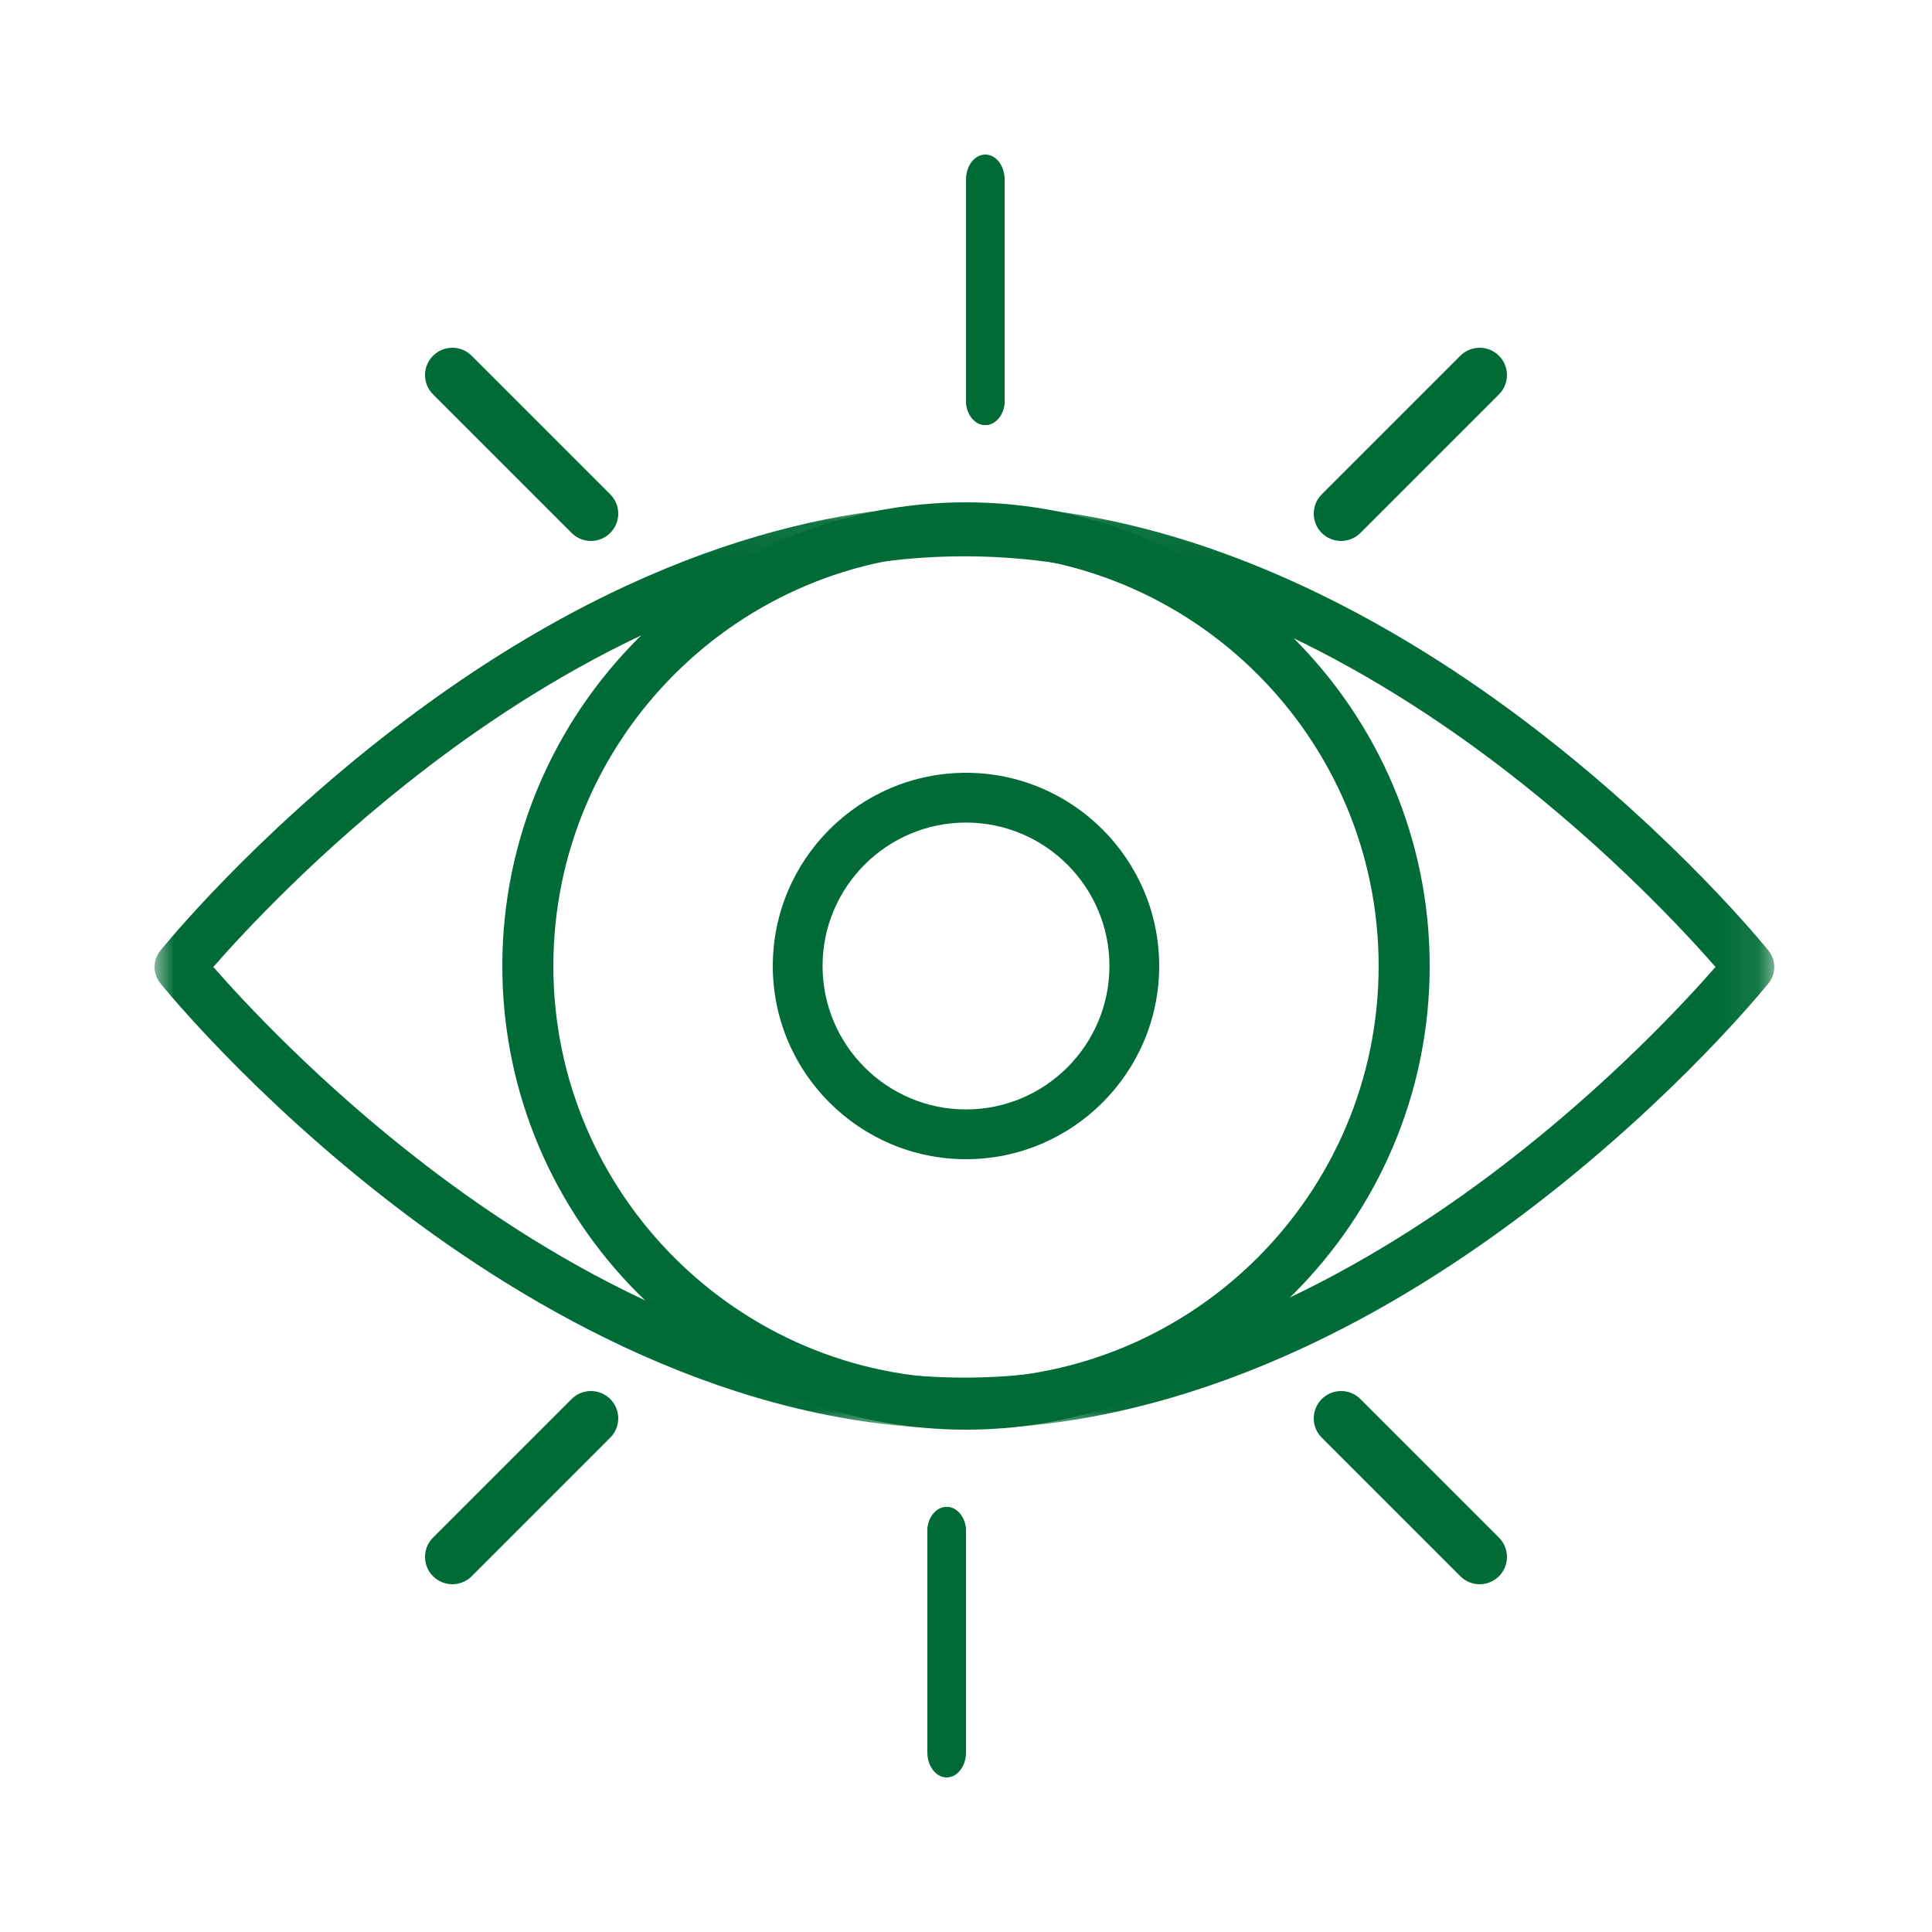 <?xml version="1.0" encoding="UTF-8"?>
<svg width="50px" height="50px" viewBox="0 0 50 50" version="1.1" xmlns="http://www.w3.org/2000/svg" xmlns:xlink="http://www.w3.org/1999/xlink">
    <title>Mobile</title>
    <defs>
        <polygon id="path-1" points="4.375e-05 0.02 41.919 0.02 41.919 23.93 4.375e-05 23.93"></polygon>
    </defs>
    <g id="Mobile" stroke="none" stroke-width="1" fill="none" fill-rule="evenodd">
        <g id="Group-24" transform="translate(25, 25) scale(1, -1) translate(-25, -25) translate(4, 4)">
            <g id="Group-3" transform="translate(0, 9)">
                <mask id="mask-2" fill="white">
                    <use xlink:href="#path-1"></use>
                </mask>
                <g id="Clip-2"></g>
                <path d="M1.521,11.975 C2.292,12.857 4.267,14.997 7.025,17.112 C10.291,19.617 15.36,22.603 20.96,22.603 C26.559,22.603 31.628,19.617 34.894,17.112 C37.652,14.997 39.627,12.857 40.398,11.975 C39.627,11.094 37.652,8.954 34.894,6.839 C31.628,4.334 26.559,1.348 20.96,1.348 C15.36,1.348 10.291,4.334 7.025,6.839 C4.267,8.954 2.292,11.094 1.521,11.975 M20.96,23.93 C17.662,23.93 12.425,22.927 6.206,18.15 C2.512,15.311 0.242,12.512 0.147,12.394 C-0.049,12.15 -0.049,11.801 0.147,11.557 C0.242,11.439 2.512,8.64 6.206,5.801 C9.638,3.164 14.985,0.02 20.96,0.02 C24.257,0.02 29.494,1.024 35.713,5.801 C39.407,8.64 41.677,11.439 41.772,11.557 C41.968,11.801 41.968,12.15 41.772,12.394 C41.677,12.512 39.407,15.311 35.713,18.15 C32.281,20.787 26.935,23.93 20.96,23.93" id="Fill-1" fill="#006B36" mask="url(#mask-2)"></path>
            </g>
            <path d="M21,10.321 C15.112,10.321 10.321,15.112 10.321,21 C10.321,26.888 15.112,31.679 21,31.679 C26.888,31.679 31.679,26.888 31.679,21 C31.679,15.112 26.888,10.321 21,10.321 M21,33 C14.383,33 9,27.617 9,21 C9,14.383 14.383,9 21,9 C27.617,9 33,14.383 33,21 C33,27.617 27.617,33 21,33" id="Fill-4" fill="#006B36"></path>
            <path d="M21,17.288 C18.953,17.288 17.288,18.953 17.288,21 C17.288,23.047 18.953,24.712 21,24.712 C23.047,24.712 24.712,23.047 24.712,21 C24.712,18.953 23.047,17.288 21,17.288 M21,26 C18.243,26 16,23.757 16,21 C16,18.243 18.243,16 21,16 C23.757,16 26,18.243 26,21 C26,23.757 23.757,26 21,26" id="Fill-6" fill="#006B36"></path>
            <path d="M20.5,7 C20.224,7 20,6.711 20,6.354 L20,0.646 C20,0.289 20.224,0 20.5,0 C20.776,0 21,0.289 21,0.646 L21,6.354 C21,6.711 20.776,7 20.5,7" id="Fill-8" fill="#006B36"></path>
            <path d="M20.5,7 C20.224,7 20,6.721 20,6.377 L20,3.623 C20,3.279 20.224,3 20.5,3 C20.776,3 21,3.279 21,3.623 L21,6.377 C21,6.721 20.776,7 20.5,7" id="Fill-10" fill="#006B36"></path>
            <path d="M30.707,10 C30.526,10 30.345,9.931 30.207,9.793 C29.931,9.517 29.931,9.069 30.207,8.793 L33.793,5.207 C34.069,4.931 34.517,4.931 34.793,5.207 C35.069,5.483 35.069,5.931 34.793,6.207 L31.207,9.793 C31.069,9.931 30.888,10 30.707,10" id="Fill-12" fill="#006B36"></path>
            <path d="M11.293,10 C11.112,10 10.931,9.931 10.793,9.793 L7.207,6.207 C6.931,5.931 6.931,5.483 7.207,5.207 C7.483,4.931 7.931,4.931 8.207,5.207 L11.793,8.793 C12.069,9.069 12.069,9.517 11.793,9.793 C11.655,9.931 11.474,10 11.293,10" id="Fill-14" fill="#006B36"></path>
            <path d="M21.5,42 C21.224,42 21,41.711 21,41.354 L21,35.646 C21,35.289 21.224,35 21.5,35 C21.776,35 22,35.289 22,35.646 L22,41.354 C22,41.711 21.776,42 21.5,42" id="Fill-16" fill="#006B36"></path>
            <path d="M21.5,39 C21.224,39 21,38.721 21,38.377 L21,35.623 C21,35.279 21.224,35 21.5,35 C21.776,35 22,35.279 22,35.623 L22,38.377 C22,38.721 21.776,39 21.5,39" id="Fill-18" fill="#006B36"></path>
            <path d="M7.707,37 C7.526,37 7.345,36.931 7.207,36.793 C6.931,36.517 6.931,36.069 7.207,35.793 L10.793,32.207 C11.069,31.931 11.517,31.931 11.793,32.207 C12.069,32.483 12.069,32.931 11.793,33.207 L8.207,36.793 C8.069,36.931 7.888,37 7.707,37" id="Fill-20" fill="#006B36"></path>
            <path d="M34.293,37 C34.112,37 33.931,36.931 33.793,36.793 L30.207,33.207 C29.931,32.931 29.931,32.483 30.207,32.207 C30.483,31.931 30.931,31.931 31.207,32.207 L34.793,35.793 C35.069,36.069 35.069,36.517 34.793,36.793 C34.655,36.931 34.474,37 34.293,37" id="Fill-22" fill="#006B36"></path>
        </g>
    </g>
</svg>